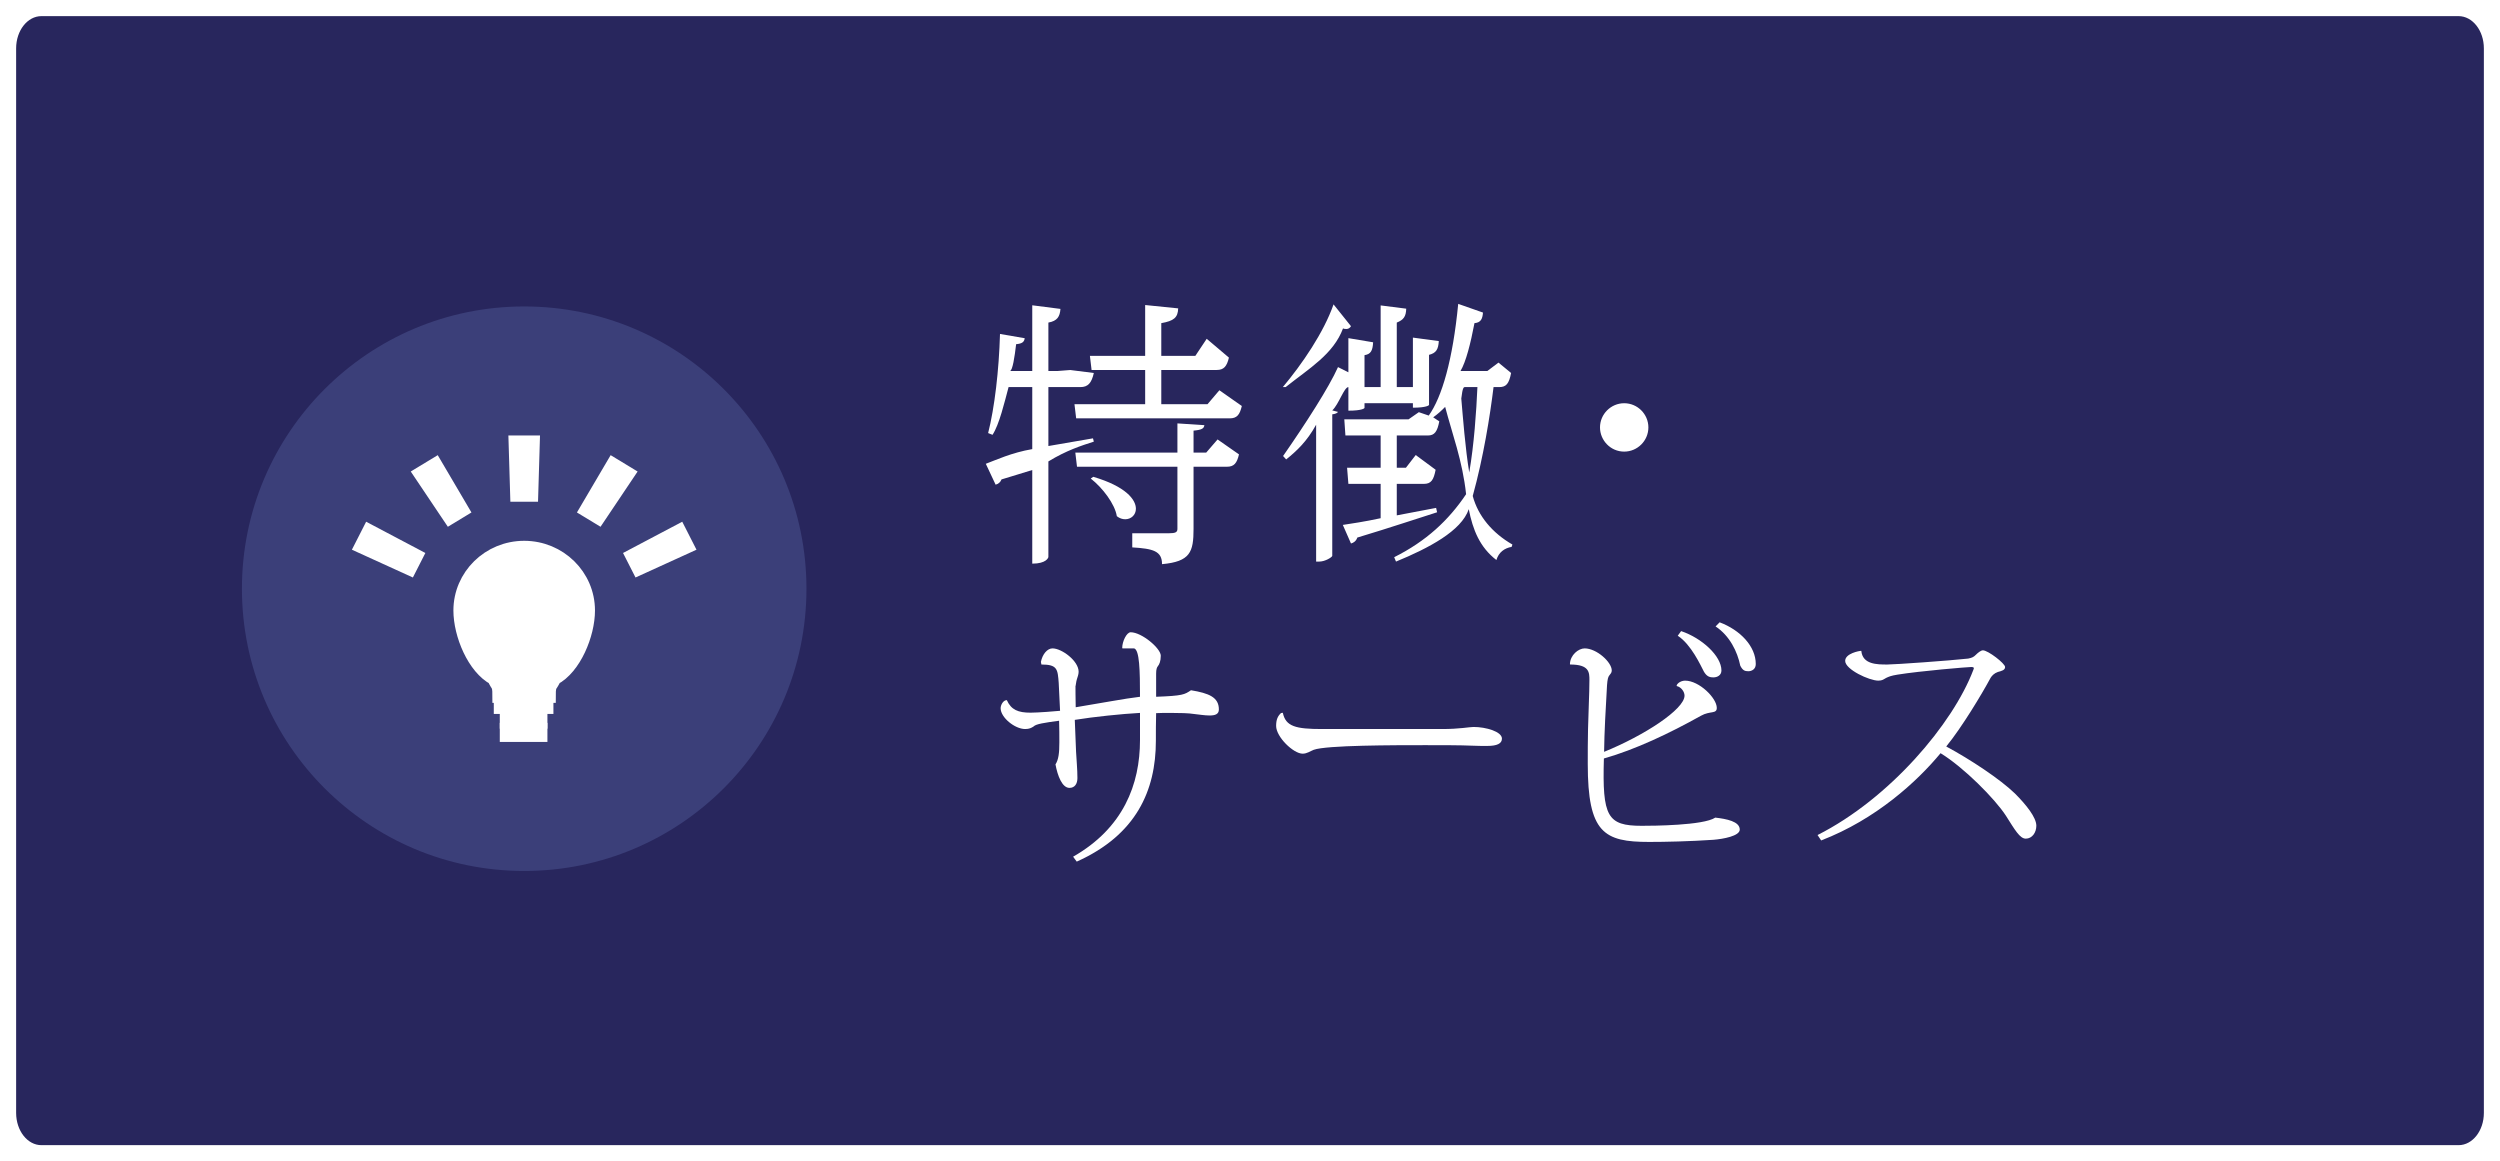 <?xml version="1.0" standalone="no"?><!-- Generator: Adobe Fireworks CS6, Export SVG Extension by Aaron Beall (http://fireworks.abeall.com) . Version: 0.6.1  --><!DOCTYPE svg PUBLIC "-//W3C//DTD SVG 1.1//EN" "http://www.w3.org/Graphics/SVG/1.1/DTD/svg11.dtd"><svg id="Untitled-Page%201" viewBox="0 0 155 72" style="background-color:#ffffff00" version="1.1"	xmlns="http://www.w3.org/2000/svg" xmlns:xlink="http://www.w3.org/1999/xlink" xml:space="preserve"	x="0px" y="0px" width="155px" height="72px">	<defs>		<filter id="filter1" x="-100%" y="-100%" width="300%" height="300%">			<!-- Drop Shadow -->			<feOffset result="out" in="SourceGraphic" dx="0" dy="0"/>			<feColorMatrix result="out" in="out" type="matrix" values="0 0 0 0 0  0 0 0 0 0  0 0 0 0 0  0 0 0 0.302 0"/>			<feGaussianBlur result="out" in="out" stdDeviation="1"/>			<feBlend in="SourceGraphic" in2="out" mode="normal" result="Drop_Shadow1"/>		</filter>	</defs>	<g id="Layer%201">		<path filter="url(#filter1)" d="M 2.569 1 L 152.431 1 C 153.297 1 154 1.895 154 3 L 154 69 C 154 70.105 153.297 71 152.431 71 L 2.569 71 C 1.702 71 1 70.105 1 69 L 1 3 C 1 1.895 1.702 1 2.569 1 Z" fill="#28265d"/>		<g>			<path d="M 74.864 25.062 L 72 25.062 L 72 22.938 L 75.441 22.938 C 75.873 22.938 76.065 22.719 76.193 22.172 L 74.816 21.005 L 74.112 22.062 L 72 22.062 L 72 20.035 C 72.773 19.898 73.031 19.695 73.047 19.119 L 71 18.912 L 71 22.062 L 67.574 22.062 L 67.678 22.938 L 71 22.938 L 71 25.062 L 66.617 25.062 L 66.722 25.938 L 76.241 25.938 C 76.689 25.938 76.865 25.719 76.993 25.172 L 75.601 24.196 L 74.864 25.062 L 74.864 25.062 ZM 65 24 L 66.983 24 C 67.452 24 67.678 23.75 67.817 23.125 L 66.356 22.941 L 65.591 23 L 65 23 L 65 20 C 65.556 19.898 65.713 19.627 65.748 19.152 L 64 18.928 L 64 23 L 62.625 23 C 62.781 22.959 62.906 22.135 63 21.34 C 63.383 21.305 63.5 21.199 63.533 20.97 L 62 20.705 C 61.936 22.962 61.664 25.281 61.264 26.85 L 61.536 26.959 C 61.952 26.332 62.281 24.937 62.531 24 L 64 24 L 64 27.845 C 62.719 28.062 61.712 28.537 61.12 28.755 L 61.728 30.05 C 61.888 30.009 62.031 29.901 62.094 29.724 C 62.75 29.521 63.4 29.331 64 29.141 L 64 34.946 C 64.871 34.946 65 34.578 65 34.53 L 65 28.609 C 66.113 27.926 67.052 27.627 67.817 27.381 L 67.765 27.177 L 65 27.654 L 65 24 L 65 24 ZM 74 28.062 L 74 26.7 C 74.56 26.646 74.64 26.55 74.672 26.36 L 73 26.251 L 73 28.062 L 66.67 28.062 L 66.774 28.938 L 73 28.938 L 73 32.791 C 73 32.995 72.886 33.062 72.477 33.062 L 70.2 33.062 L 70.2 33.938 C 71.492 34.017 72.046 34.162 72.046 34.978 C 73.797 34.818 74 34.226 74 32.791 L 74 28.938 L 76.065 28.938 C 76.513 28.938 76.689 28.719 76.817 28.172 L 75.489 27.245 L 74.784 28.062 L 74 28.062 L 74 28.062 ZM 67.626 29.67 C 68.356 30.24 69.122 31.244 69.243 32.004 C 69.417 32.14 69.591 32.194 69.765 32.194 C 70.13 32.194 70.426 31.923 70.426 31.543 C 70.426 30.973 69.8 30.159 67.783 29.562 L 67.626 29.67 L 67.626 29.67 Z" fill="#ffffff"/>			<path d="M 92.906 22.481 L 92.218 23 L 90.553 23 C 90.889 22.433 91.177 21.296 91.417 20.035 C 91.801 20 91.913 19.793 91.945 19.379 L 90.409 18.84 C 90.073 22.317 89.4 24.625 88.582 25.765 L 87.968 25.555 L 87.329 26 L 83.347 26 L 83.416 27 L 85.6 27 L 85.6 29 L 83.519 29 L 83.6 30 L 85.6 30 L 85.6 32.129 C 84.656 32.337 83.671 32.481 83.255 32.545 L 83.761 33.697 C 83.939 33.65 84.082 33.537 84.154 33.329 C 86.277 32.689 87.881 32.145 89.1 31.761 L 89.039 31.489 L 86.6 31.953 L 86.6 30 L 88.284 30 C 88.736 30 88.888 29.75 89.009 29.125 L 87.775 28.212 L 87.167 29 L 86.6 29 L 86.6 27 L 88.53 27 C 88.948 27 89.115 26.75 89.236 26.125 L 88.858 25.874 C 89.13 25.681 89.373 25.462 89.6 25.227 C 90.029 26.875 90.675 28.561 90.898 30.64 C 89.814 32.257 88.425 33.553 86.439 34.546 L 86.552 34.818 C 88.582 33.986 90.615 32.913 91.063 31.569 C 91.316 32.849 91.741 33.922 92.776 34.722 C 92.92 34.242 93.272 33.986 93.721 33.906 L 93.769 33.761 C 92.522 33.041 91.647 32.001 91.309 30.752 C 91.975 28.349 92.381 25.782 92.6 24 L 92.952 24 C 93.384 24 93.56 23.792 93.688 23.125 L 92.906 22.481 L 92.906 22.481 ZM 91.6 24 C 91.533 25.521 91.391 27.576 91.093 29.292 C 90.846 27.803 90.697 25.823 90.6 24.708 C 90.682 24 90.757 24 90.824 24 L 91.6 24 L 91.6 24 ZM 79.711 24 C 81.184 22.827 82.669 21.963 83.267 20.362 C 83.347 20.397 83.416 20.397 83.474 20.397 C 83.588 20.397 83.689 20.345 83.761 20.224 L 82.68 18.872 C 82.068 20.621 80.736 22.567 79.535 24 L 79.711 24 L 79.711 24 ZM 84.6 25 L 87.6 25 L 87.6 25.277 C 88.442 25.277 88.6 25.126 88.6 25.109 L 88.6 22 C 89.039 21.889 89.176 21.667 89.206 21.148 L 87.6 20.931 L 87.6 24 L 86.6 24 L 86.6 20 C 87.029 19.828 87.171 19.621 87.186 19.138 L 85.6 18.936 L 85.6 24 L 84.6 24 L 84.6 22.019 C 84.987 21.963 85.107 21.741 85.133 21.222 L 83.6 20.965 L 83.6 23.083 L 82.956 22.76 C 82.406 24 80.96 26.25 79.551 28.273 L 79.743 28.485 C 80.383 27.97 81.024 27.379 81.6 26.333 L 81.6 34.818 L 81.793 34.818 C 82.165 34.818 82.584 34.546 82.6 34.466 L 82.6 25.689 C 82.795 25.664 82.91 25.613 82.956 25.538 L 82.6 25.445 C 83.002 25.076 83.336 24 83.6 24 L 83.6 25.462 C 84.457 25.462 84.6 25.311 84.6 25.294 L 84.6 25 L 84.6 25 Z" fill="#ffffff"/>			<path d="M 100.7 28 C 101.524 28 102.2 27.323 102.2 26.5 C 102.2 25.676 101.524 25 100.7 25 C 99.877 25 99.2 25.676 99.2 26.5 C 99.2 27.294 99.847 28 100.7 28 L 100.7 28 Z" fill="#ffffff"/>			<path d="M 69.592 40.2 L 70.316 40.2 C 70.651 40.297 70.68 41.557 70.68 43.2 C 69.787 43.3 68.087 43.625 66.694 43.85 C 66.68 43.152 66.68 42.819 66.68 42.533 C 66.694 42.556 66.722 42.239 66.764 42.124 C 66.806 41.979 66.875 41.821 66.875 41.648 C 66.875 40.974 65.828 40.2 65.256 40.2 C 64.936 40.2 64.632 40.555 64.536 41.039 L 64.568 41.2 C 65.56 41.2 65.576 41.489 65.64 42.34 L 65.724 44.07 C 65.48 44.099 64.312 44.186 63.895 44.186 C 63.127 44.186 62.695 44.013 62.423 43.407 C 62.199 43.407 62.039 43.71 62.039 43.912 C 62.039 44.483 62.919 45.2 63.559 45.2 C 63.815 45.2 63.944 45.132 64.088 45.038 C 64.224 44.889 64.752 44.808 65.664 44.686 C 65.68 45.146 65.68 45.648 65.68 46.016 C 65.68 46.689 65.632 47.089 65.44 47.393 C 65.568 48.097 65.854 48.849 66.306 48.849 C 66.637 48.849 66.8 48.593 66.8 48.241 C 66.8 47.697 66.744 47.137 66.716 46.609 L 66.637 44.632 C 67.82 44.44 69.533 44.264 70.68 44.2 L 70.68 45.881 C 70.68 48.634 69.647 51.339 66.532 53.116 L 66.758 53.42 C 70.44 51.771 71.664 49.018 71.664 45.929 C 71.664 45.401 71.664 44.76 71.68 44.216 C 71.952 44.2 72.256 44.2 72.544 44.2 C 73.153 44.2 73.729 44.216 74.001 44.264 C 74.321 44.296 74.689 44.36 74.993 44.36 C 75.314 44.36 75.57 44.296 75.57 43.986 C 75.57 43.224 74.945 42.979 73.841 42.795 C 73.441 43.065 73.329 43.139 71.68 43.2 L 71.68 41.765 C 71.68 41.495 71.728 41.372 71.792 41.298 C 71.872 41.2 71.968 41.007 71.968 40.652 C 71.968 40.2 70.791 39.2 70.1 39.2 C 69.856 39.2 69.578 39.759 69.578 40.171 L 69.592 40.2 L 69.592 40.2 Z" fill="#ffffff"/>			<path d="M 81.961 45.2 C 80.333 45.2 79.711 45.04 79.535 44.192 L 79.424 44.208 C 79.216 44.4 79.12 44.624 79.12 45.008 C 79.12 45.691 80.19 46.728 80.764 46.728 C 81.036 46.728 81.243 46.568 81.451 46.488 C 82.233 46.2 86.478 46.2 88.362 46.2 C 89.335 46.2 90.58 46.2 91.266 46.232 C 91.586 46.248 91.921 46.248 92.208 46.248 C 92.831 46.248 93.12 46.095 93.12 45.796 C 93.12 45.358 92.128 45.072 91.362 45.072 C 91.107 45.072 90.484 45.2 89.431 45.2 L 81.961 45.2 L 81.961 45.2 Z" fill="#ffffff"/>			<path d="M 106.366 38.839 C 107.241 39.416 107.721 40.406 107.897 41.272 C 108.041 41.557 108.169 41.617 108.393 41.617 C 108.601 41.617 108.858 41.498 108.858 41.171 C 108.858 40.072 107.897 39.063 106.617 38.583 L 106.366 38.839 L 106.366 38.839 ZM 104.02 39.416 C 104.856 39.96 105.441 41.26 105.648 41.653 C 105.818 41.926 105.969 41.998 106.234 41.998 C 106.472 41.998 106.729 41.867 106.729 41.569 C 106.729 40.67 105.516 39.56 104.229 39.128 L 104.02 39.416 L 104.02 39.416 ZM 103.964 42.538 C 104.243 42.601 104.441 42.897 104.441 43.129 C 104.441 43.974 101.954 45.598 99.454 46.614 C 99.468 45.424 99.552 43.91 99.636 42.474 C 99.664 42.105 99.706 41.962 99.776 41.879 C 99.845 41.772 99.929 41.724 99.929 41.569 C 99.929 41.053 98.992 40.2 98.248 40.2 C 97.864 40.2 97.352 40.612 97.336 41.171 L 97.352 41.2 C 98.544 41.2 98.544 41.688 98.544 42.176 C 98.544 42.981 98.475 44.281 98.458 45.202 C 98.441 45.9 98.441 46.693 98.441 47.36 C 98.441 51.65 99.454 52.2 102.247 52.2 C 103.238 52.2 104.761 52.167 106.234 52.067 C 106.841 52.017 107.865 51.833 107.865 51.434 C 107.865 50.93 107.049 50.772 106.347 50.692 C 105.611 51.184 102.442 51.2 101.786 51.2 C 99.65 51.2 99.337 50.629 99.441 47.026 C 101.395 46.471 103.503 45.471 105.46 44.376 C 106.026 44.058 106.441 44.281 106.441 43.889 C 106.441 43.277 105.347 42.2 104.478 42.2 C 104.257 42.2 104.02 42.327 103.95 42.495 L 103.964 42.538 L 103.964 42.538 Z" fill="#ffffff"/>			<path d="M 112.912 52.108 C 116.313 50.795 118.858 48.459 120.315 46.698 C 121.755 47.578 123.692 49.531 124.364 50.571 C 124.924 51.452 125.229 51.996 125.597 51.996 C 125.997 51.996 126.253 51.612 126.253 51.196 C 126.253 50.683 125.629 49.899 124.924 49.195 C 123.996 48.298 122.155 47.082 120.667 46.282 C 121.659 45.065 122.892 43 123.42 42.021 C 123.5 41.892 123.644 41.739 123.868 41.662 C 124.108 41.598 124.316 41.546 124.316 41.354 C 124.316 41.136 123.26 40.32 122.94 40.32 C 122.812 40.32 122.62 40.48 122.492 40.608 C 122.379 40.72 122.283 40.784 122.027 40.832 C 120.875 40.96 117.481 41.2 117.017 41.2 C 116.377 41.2 115.481 41.2 115.401 40.352 C 115.276 40.352 114.401 40.512 114.401 40.976 C 114.401 41.508 115.897 42.2 116.457 42.2 C 116.713 42.2 116.793 42.11 116.937 42.033 C 117.097 41.956 117.241 41.892 117.641 41.828 C 119.066 41.598 122.011 41.354 122.219 41.354 C 122.331 41.354 122.379 41.38 122.379 41.431 C 122.379 41.457 122.363 41.482 122.347 41.533 C 121.083 44.873 117.161 49.515 112.688 51.772 L 112.912 52.108 L 112.912 52.108 Z" fill="#ffffff"/>		</g>		<path id="Ellipse" d="M 15 36.5 C 15 26.835 22.835 19 32.5 19 C 42.165 19 50 26.835 50 36.5 C 50 46.165 42.165 54 32.5 54 C 22.835 54 15 46.165 15 36.5 Z" fill="#3b3f79"/>		<g>			<g>				<g>					<path d="M 32.128 30.606 L 32.035 27.5 L 32.965 27.5 L 32.872 30.606 L 32.128 30.606 Z" stroke="#ffffff" stroke-width="1" fill="#ffffff"/>					<g>						<path d="M 36.451 31.601 L 38.034 28.91 L 38.825 29.39 L 37.084 31.985 L 36.451 31.601 Z" stroke="#ffffff" stroke-width="1" fill="#ffffff"/>						<path d="M 39.297 34.497 L 42.084 33.026 L 42.5 33.843 L 39.63 35.151 L 39.297 34.497 Z" stroke="#ffffff" stroke-width="1" fill="#ffffff"/>					</g>					<g>						<path d="M 28.549 31.601 L 26.966 28.91 L 26.174 29.39 L 27.916 31.985 L 28.549 31.601 Z" stroke="#ffffff" stroke-width="1" fill="#ffffff"/>						<path d="M 25.703 34.497 L 22.916 33.026 L 22.5 33.843 L 25.37 35.151 L 25.703 34.497 Z" stroke="#ffffff" stroke-width="1" fill="#ffffff"/>					</g>				</g>				<g>					<path d="M 36.389 37.85 C 36.389 35.74 34.648 34.03 32.5 34.03 C 30.352 34.03 28.611 35.74 28.611 37.85 C 28.611 39.319 29.455 41.361 30.692 42.001 C 30.892 42.504 31.028 42.348 31.028 43.079 L 33.958 43.079 C 33.958 42.348 34.108 42.504 34.308 42.001 C 35.545 41.361 36.389 39.319 36.389 37.85 Z" stroke="#ffffff" stroke-width="1" fill="#ffffff"/>					<path d="M 33.44 44.678 L 31.487 44.678 L 31.487 44.495 L 33.44 44.495 L 33.44 44.678 Z" stroke="#ffffff" stroke-width="1" fill="#ffffff"/>					<path d="M 33.44 45.5 L 31.487 45.5 L 31.487 45.317 L 33.44 45.317 L 33.44 45.5 Z" stroke="#ffffff" stroke-width="1" fill="#ffffff"/>					<path d="M 33.812 43.764 L 31.115 43.764 L 31.115 43.307 L 33.812 43.307 L 33.812 43.764 Z" stroke="#ffffff" stroke-width="1" fill="#ffffff"/>				</g>			</g>		</g>	</g></svg>